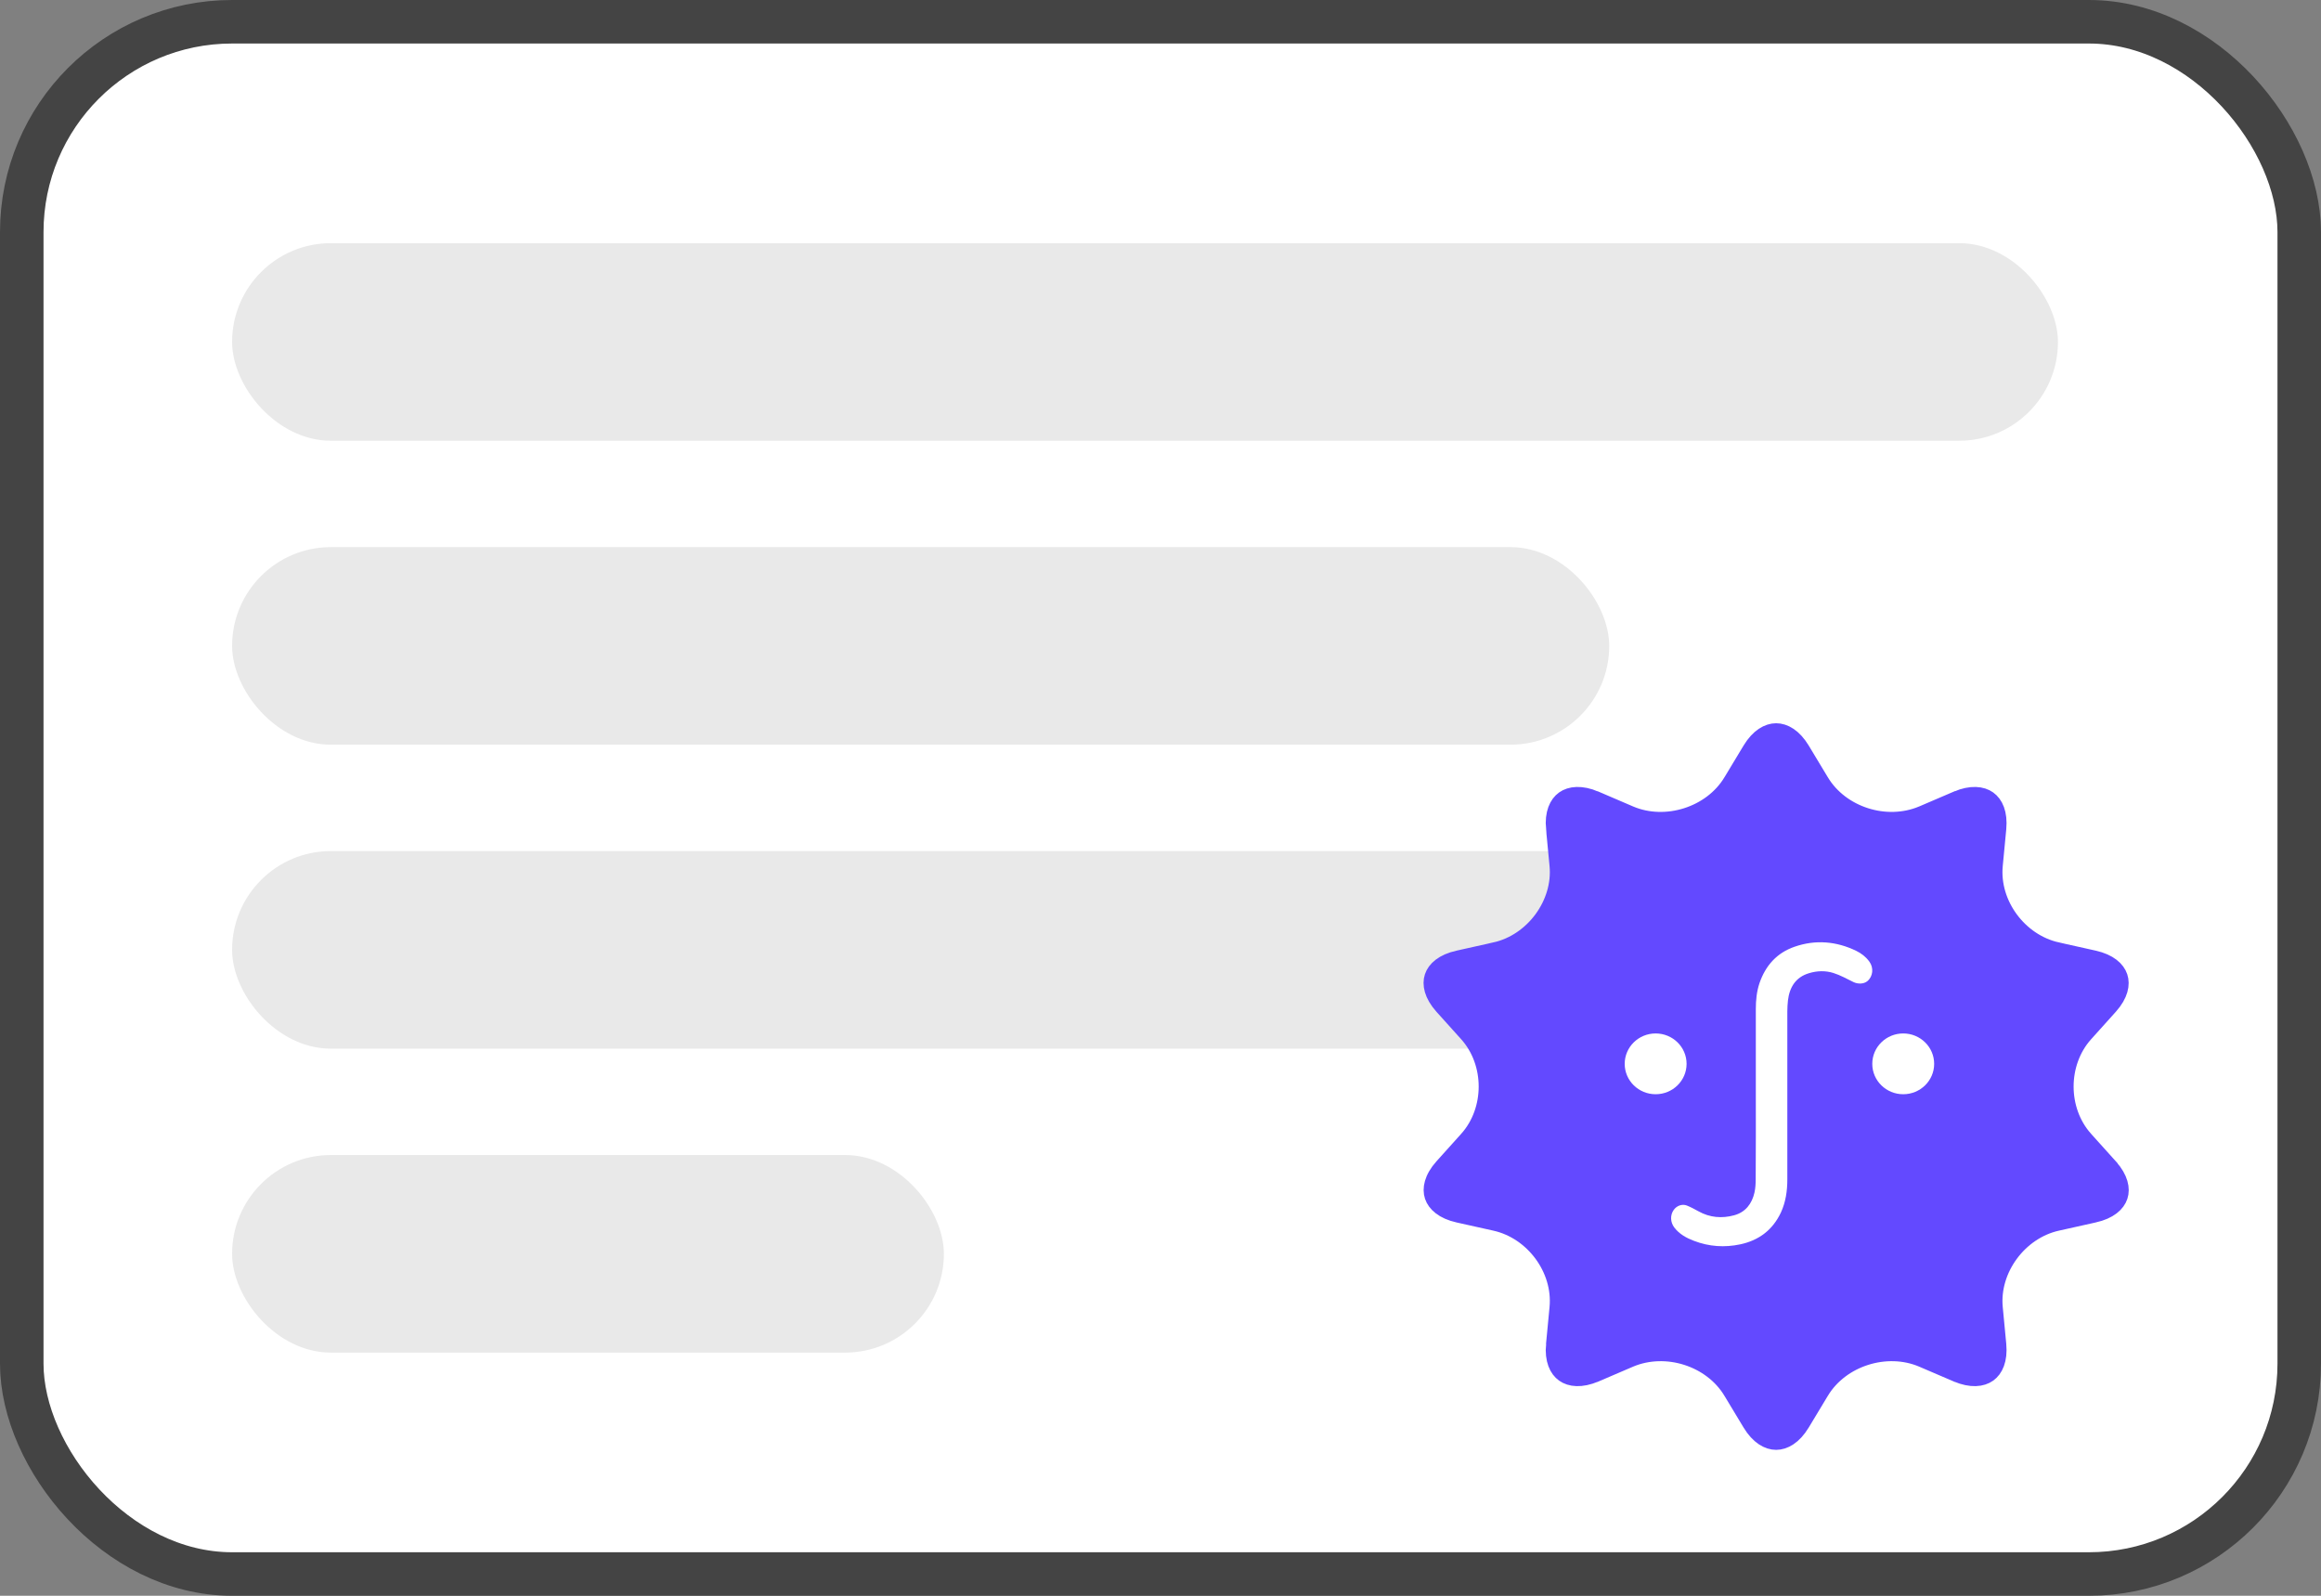 <svg width="160" height="110" viewBox="0 0 160 110" fill="none" xmlns="http://www.w3.org/2000/svg">
<rect x="0" y="0" width="160" height="110" fill="#808080" stroke="none"/>
<path d="M68.268 37.714C72.542 44.058 79.745 48.19 88.001 48.19C96.257 48.19 103.46 44.058 107.734 37.714" stroke="black" stroke-width="6" stroke-miterlimit="10"/>
<ellipse cx="113.067" cy="70.191" rx="2.133" ry="2.095" fill="#C4C4C4"/>
<rect x="1.5" y="1.5" width="157" height="107" rx="14.5" fill="white" stroke="#444444" stroke-width="3"/>
<path fill-rule="evenodd" clip-rule="evenodd" d="M31.232 17.129L33.946 19.655L31.232 22.182" fill="#6349FF"/>
<path d="M31.232 17.129L33.946 19.655L31.232 22.182" stroke="white" stroke-width="1.5" stroke-linecap="round" stroke-linejoin="round"/>
<path fill-rule="evenodd" clip-rule="evenodd" d="M24.901 17.129L22.188 19.655L24.901 22.182" fill="#6349FF"/>
<path d="M24.901 17.129L22.188 19.655L24.901 22.182" stroke="white" stroke-width="1.5" stroke-linecap="round" stroke-linejoin="round"/>
<path fill-rule="evenodd" clip-rule="evenodd" d="M28.97 17.129L27.162 22.182L28.97 17.129Z" fill="#6349FF"/>
<path d="M28.97 17.129L27.162 22.182" stroke="white" stroke-width="1.5" stroke-linecap="round" stroke-linejoin="round"/>
<rect x="16" y="37.714" width="94.933" height="13.619" rx="6.81" fill="#E9E9E9"/>
<rect x="16" y="79.619" width="49.067" height="13.619" rx="6.81" fill="#E9E9E9"/>
<rect x="16" y="16.762" width="125.867" height="13.619" rx="6.81" fill="#E9E9E9"/>
<rect x="16" y="58.667" width="106.667" height="13.619" rx="6.81" fill="#E9E9E9"/>
<path d="M125.582 53.849L125.583 53.85C126.952 56.114 130.026 57.087 132.483 56.056L132.487 56.055L134.872 55.032C134.873 55.032 134.873 55.031 134.873 55.031C135.878 54.606 136.642 54.698 137.112 55.033C137.579 55.366 137.905 56.044 137.805 57.118L137.562 59.666L137.562 59.667C137.317 62.298 139.237 64.875 141.82 65.451L141.82 65.452L144.363 66.018C144.363 66.018 144.363 66.018 144.363 66.018C145.428 66.256 145.989 66.775 146.17 67.317C146.349 67.855 146.212 68.593 145.492 69.401C145.492 69.402 145.491 69.402 145.491 69.402L143.768 71.318L143.767 71.319C142.006 73.296 142.006 76.501 143.767 78.477L143.768 78.479L145.491 80.394C145.491 80.395 145.492 80.395 145.492 80.395C146.213 81.205 146.355 81.944 146.177 82.481C146 83.02 145.441 83.54 144.364 83.778L144.363 83.778L141.82 84.345L141.82 84.345C139.236 84.921 137.317 87.521 137.562 90.13L137.562 90.131L137.805 92.679C137.905 93.753 137.579 94.431 137.112 94.763C136.642 95.098 135.878 95.191 134.873 94.765C134.873 94.765 134.873 94.765 134.872 94.765L132.487 93.742L132.485 93.741C130.049 92.709 126.952 93.682 125.583 95.947L125.582 95.948L124.256 98.147C123.695 99.075 123.023 99.442 122.44 99.442C121.857 99.442 121.185 99.075 120.624 98.147L119.298 95.948L119.297 95.947C117.928 93.682 114.854 92.71 112.397 93.74L112.393 93.742L110.008 94.765C110.007 94.765 110.007 94.765 110.006 94.765C109.002 95.191 108.238 95.098 107.768 94.763C107.301 94.431 106.975 93.753 107.074 92.68C107.075 92.68 107.075 92.679 107.075 92.679L107.318 90.131L107.318 90.13C107.563 87.498 105.643 84.921 103.06 84.345L103.06 84.345L100.517 83.778C99.452 83.541 98.891 83.021 98.71 82.48C98.531 81.942 98.668 81.204 99.388 80.395C99.388 80.395 99.388 80.395 99.389 80.394L101.112 78.479L101.113 78.477C102.874 76.501 102.874 73.296 101.113 71.319L101.112 71.318L99.389 69.402C99.388 69.402 99.388 69.402 99.388 69.401C98.666 68.591 98.525 67.852 98.703 67.315C98.88 66.776 99.439 66.256 100.516 66.018L100.517 66.018L103.06 65.452L103.06 65.451C105.644 64.875 107.563 62.275 107.318 59.666L107.318 59.666L107.075 57.118C107.075 57.117 107.075 57.117 107.074 57.117C106.975 56.044 107.301 55.366 107.768 55.033C108.238 54.698 109.002 54.606 110.007 55.031C110.007 55.031 110.007 55.032 110.008 55.032L112.393 56.055L112.395 56.056C114.831 57.088 117.928 56.114 119.297 53.85L119.298 53.849L120.624 51.649C120.624 51.649 120.624 51.649 120.624 51.649C120.624 51.649 120.624 51.649 120.624 51.649C121.185 50.721 121.857 50.355 122.44 50.355C123.023 50.355 123.695 50.721 124.256 51.649C124.256 51.649 124.256 51.649 124.256 51.649L125.582 53.849Z" fill="#6349FF" stroke="#6349FF"/>
<ellipse cx="114.133" cy="73.333" rx="2.133" ry="2.095" fill="white"/>
<ellipse cx="131.2" cy="73.333" rx="2.133" ry="2.095" fill="white"/>
<path d="M121.039 75.305C121.039 73.388 121.039 71.472 121.039 69.555C121.039 68.951 121.097 68.354 121.29 67.775C121.71 66.549 122.498 65.68 123.706 65.262C125.148 64.76 126.583 64.879 127.958 65.543C128.31 65.714 128.621 65.952 128.864 66.284C129.183 66.719 129.116 67.315 128.721 67.639C128.478 67.835 128.076 67.843 127.774 67.698C127.321 67.477 126.868 67.221 126.381 67.068C125.836 66.898 125.257 66.915 124.704 67.085C123.79 67.358 123.362 68.048 123.253 68.968C123.228 69.215 123.211 69.462 123.211 69.709C123.211 73.567 123.211 77.434 123.211 81.293C123.211 82.085 123.102 82.861 122.766 83.585C122.196 84.794 121.24 85.501 119.973 85.774C118.891 86.004 117.818 85.935 116.778 85.535C116.258 85.339 115.771 85.075 115.419 84.615C115.142 84.249 115.125 83.763 115.377 83.406C115.578 83.116 115.956 82.971 116.283 83.099C116.56 83.21 116.828 83.355 117.088 83.499C117.868 83.934 118.698 84.002 119.546 83.772C120.326 83.559 120.77 82.98 120.946 82.205C121.013 81.906 121.03 81.583 121.03 81.276C121.047 79.291 121.039 77.298 121.039 75.305Z" fill="white"/>
</svg>
